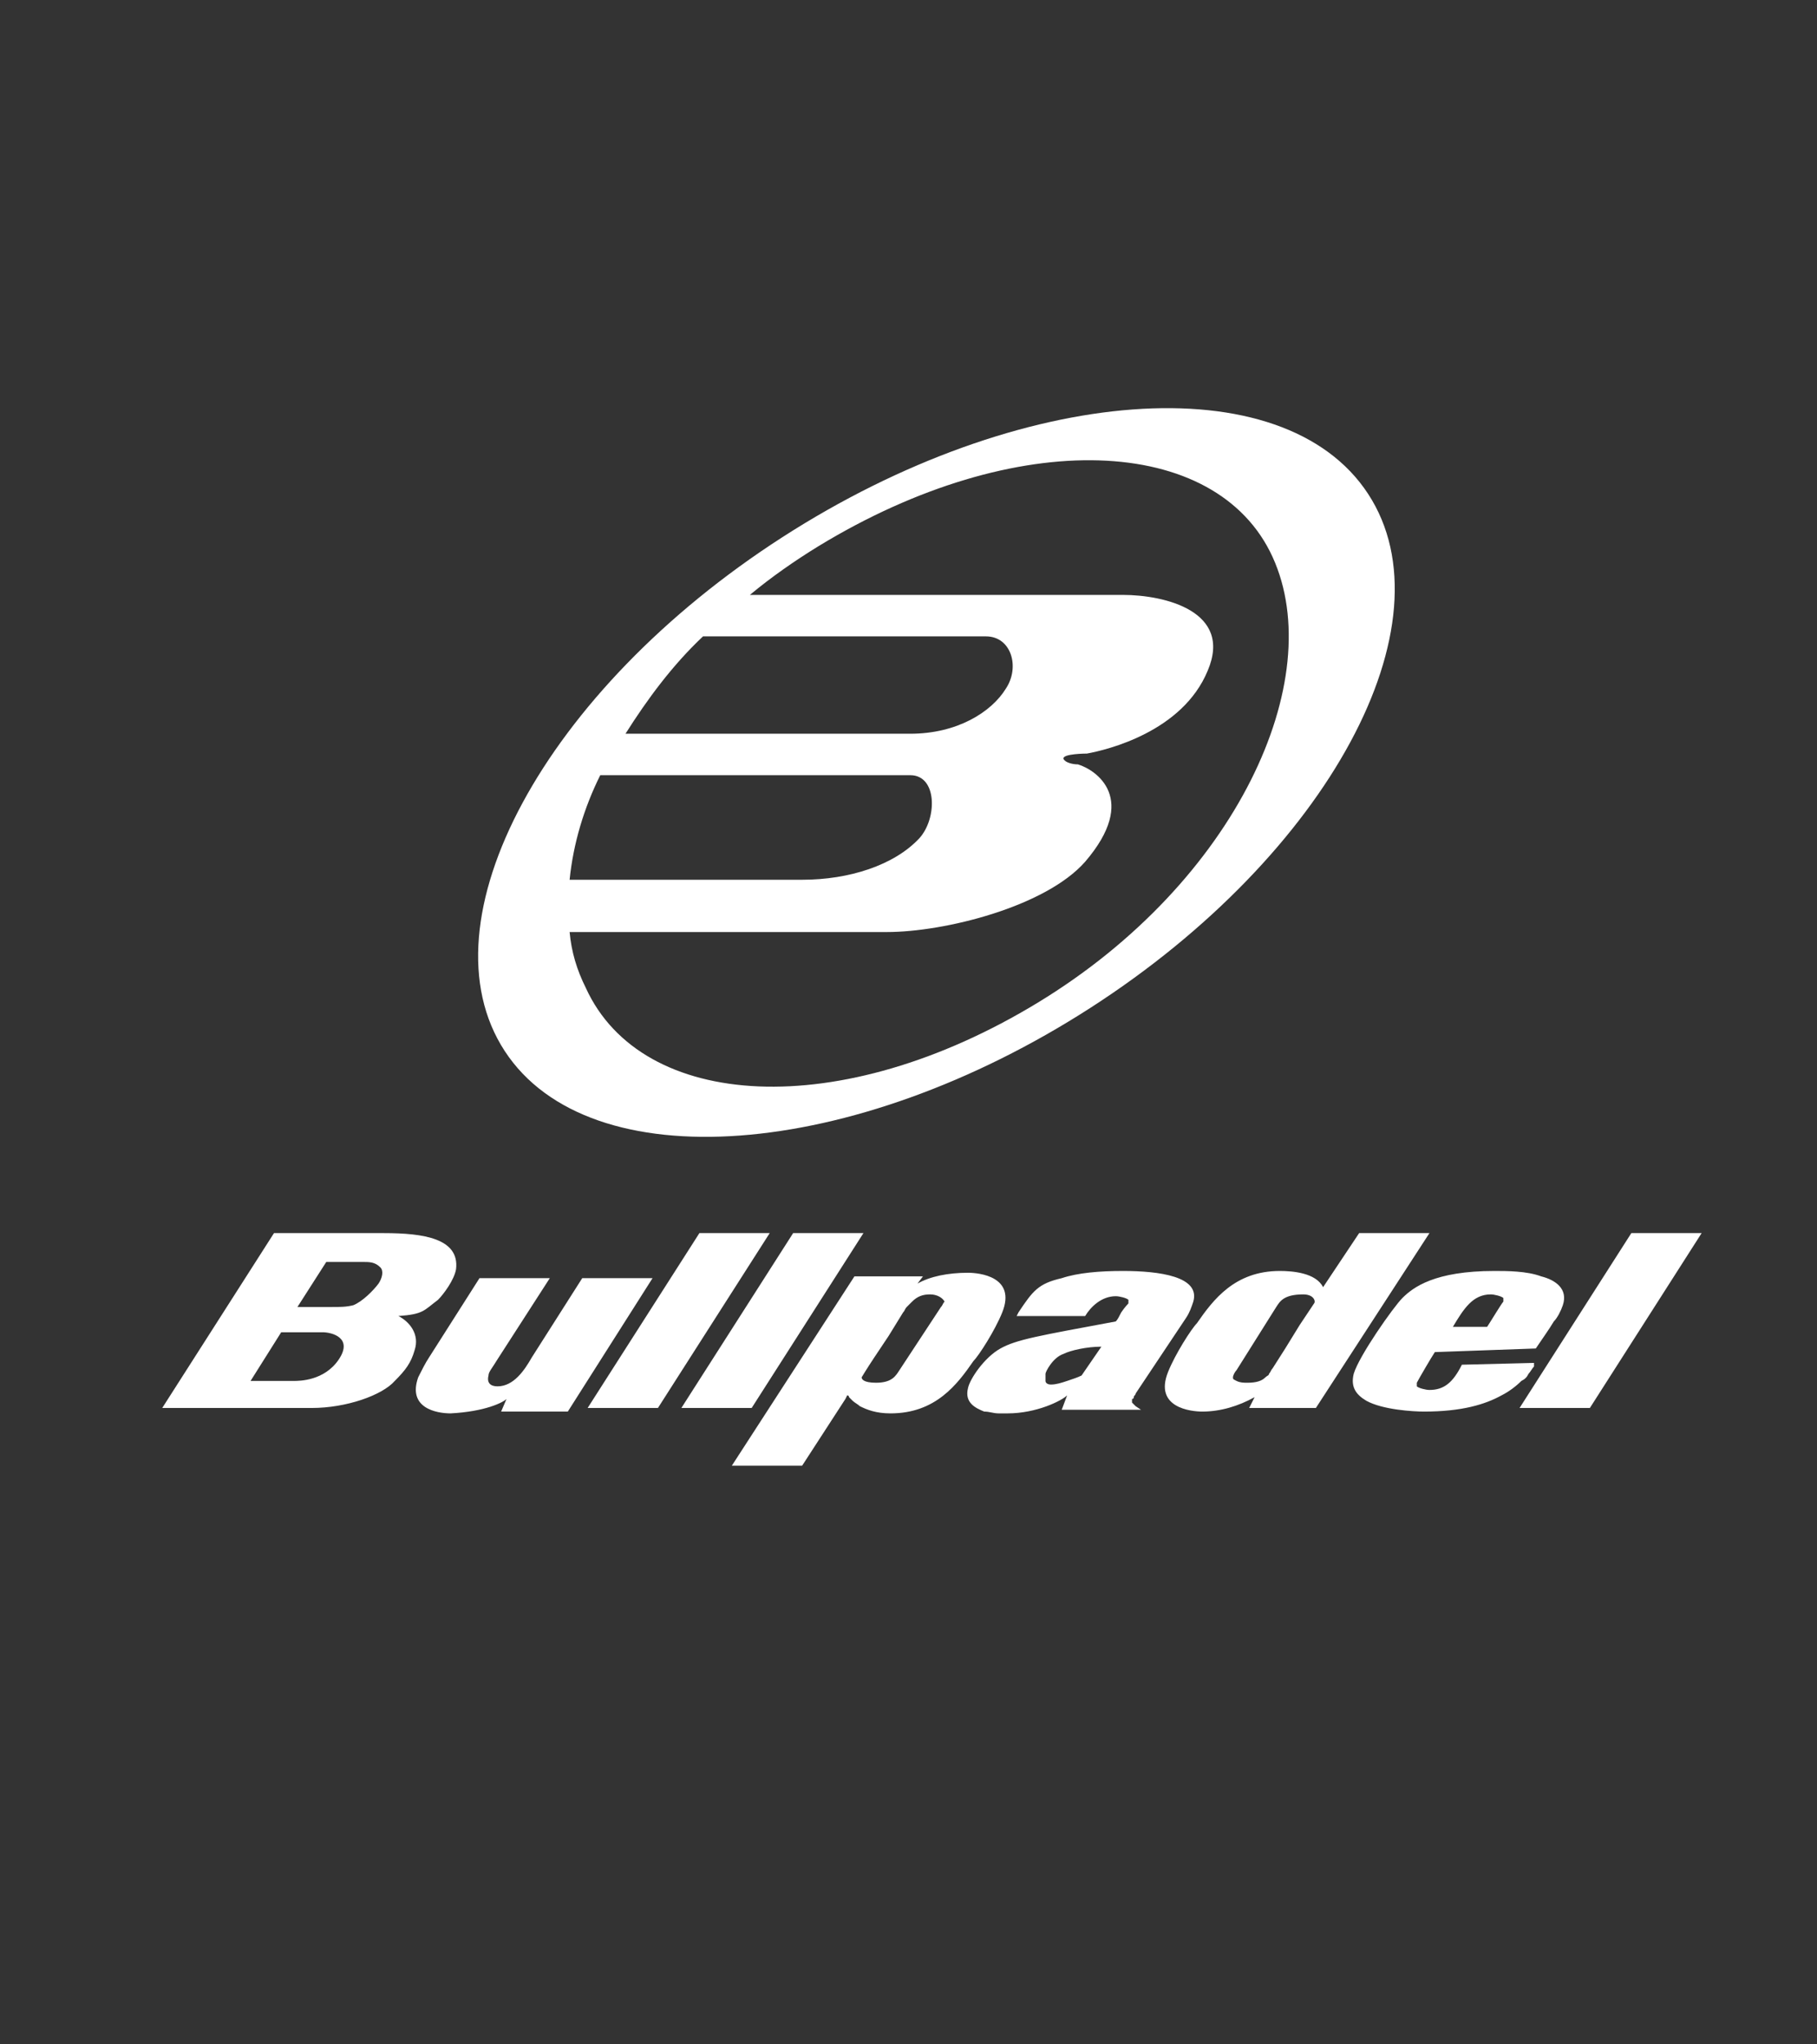 <?xml version="1.0" encoding="utf-8"?>
<!-- Generator: Adobe Illustrator 26.0.1, SVG Export Plug-In . SVG Version: 6.00 Build 0)  -->
<svg version="1.1" id="Layer_1" xmlns="http://www.w3.org/2000/svg" xmlns:xlink="http://www.w3.org/1999/xlink" x="0px" y="0px"
	 viewBox="0 0 100.8 113.4" style="enable-background:new 0 0 100.8 113.4;" xml:space="preserve">
<rect x="0" y="0" width="100.8" height="113.4" fill="#333333" stroke="none"/>
<style type="text/css">
	.st0{fill:#FFFFFF;}
	.st1{fill-rule:evenodd;clip-rule:evenodd;fill:#FFFFFF;}
</style>
<path class="st0" d="M33.3,43c-0.9,1.8-1.5,3.8-1.7,5.8h12.9c2.6,0,5.1-0.8,6.5-2.3c1-1.1,1-3.5-0.5-3.5H33.3z M39,35.3
	c-1.7,1.6-3.1,3.5-4.3,5.4h15.8c2.6,0,4.5-1.2,5.3-2.5c0.8-1.2,0.3-2.9-1.1-2.9L39,35.3z M32.5,54.8c3.1,6.8,14.1,7.5,25.1,0.8
	s16.1-17.9,13-24.7s-14.2-7.3-25.2-0.6c-1.3,0.8-2.6,1.7-3.8,2.7h20.7c2.3,0,6.1,0.9,4.7,4.2c-1.4,3.4-5.6,4.4-6.7,4.6
	c0,0-1.4,0-1.3,0.3c0.1,0.2,0.5,0.3,0.8,0.3c1,0.3,3.4,1.9,0.4,5.4c-2.2,2.5-7.8,3.9-11,3.9H31.6C31.7,52.8,32,53.8,32.5,54.8
	L32.5,54.8z M28,58.3c-4.7-7.2,2.2-20,15.4-28.5s27.8-9.6,32.5-2.4c4.7,7.2-2.2,20-15.4,28.5S32.7,65.5,28,58.3L28,58.3z"/>
<path class="st1" d="M18.1,70l2,0c0.4,0,0.7,0,1,0.3c0.2,0.2,0.1,0.6-0.1,0.9c-0.3,0.4-0.9,1-1.4,1.2c-0.4,0.1-0.7,0.1-1.3,0.1
	l-1.8,0L18.1,70z M15.6,73.9l2.3,0c0.5,0,1.7,0.3,0.9,1.5c-0.8,1.2-2.2,1.2-2.5,1.2l-2.4,0L15.6,73.9z M55.9,78.4
	c-0.1,0-0.2,0-0.5,0c-0.3,0-0.5-0.1-0.8-0.1c-0.5-0.2-1.1-0.5-0.9-1.3c0.1-0.5,0.9-1.7,1.8-2.2c0.9-0.5,2.1-0.7,6.4-1.5
	c0.1-0.1,0.2-0.3,0.3-0.5c0.2-0.3,0.4-0.5,0.4-0.5c0-0.1,0-0.2,0-0.2c-0.1-0.1-0.5-0.2-0.7-0.2c-0.8,0-1.4,0.6-1.7,1.1L56.4,73
	l0.1-0.2c0.8-1.2,1.1-1.6,2.4-1.9c0.9-0.3,2.1-0.4,3.4-0.4c2,0,4.3,0.3,3.9,1.7c-0.1,0.3-0.2,0.6-0.4,0.9L63,77.3
	c0,0.1-0.1,0.1-0.1,0.2c0,0,0,0.1-0.1,0.1c0,0.1,0,0.2,0,0.2c0,0,0,0,0.1,0.1c0,0,0.1,0.1,0.1,0.1l0.3,0.2h-4.4l0.3-0.8
	C58.9,77.7,57.5,78.4,55.9,78.4z M59,75.1c-0.6,0.2-1,1-1,1.1c0,0.1,0,0.1,0,0.2c0,0.1,0,0.1,0,0.2c0,0.1,0.1,0.2,0.3,0.2
	c0.3,0,0.6-0.1,0.9-0.2c0.3-0.1,0.6-0.2,0.8-0.3l1.1-1.6C60.3,74.7,59.4,74.9,59,75.1L59,75.1z M21.9,76.6c-0.7,0.8-2.7,1.5-4.6,1.5
	H9l6.2-9.7h3.4h2.7c2.2,0,4.2,0.3,4,2c-0.1,0.6-0.7,1.4-1,1.7c-0.8,0.6-0.8,0.8-2.2,0.9c0.6,0.3,1.2,1,0.9,1.9
	C22.8,75.6,22.5,76,21.9,76.6z M82.5,73.6c0.2-0.3,0.8-1.3,0.9-1.4c0-0.1,0-0.2,0-0.2c-0.1-0.1-0.5-0.2-0.7-0.2
	c-1,0-1.5,0.8-2.1,1.8L82.5,73.6z M85.1,75.8c-0.1,0.1-0.2,0.3-0.3,0.4c-0.1,0.2-0.2,0.3-0.4,0.4c-0.3,0.3-0.7,0.6-1.1,0.8
	c-0.9,0.5-2.2,0.9-4.3,0.9c-0.6,0-2.3-0.1-3.2-0.6c-0.5-0.3-0.9-0.7-0.7-1.5c0.3-1,2.2-3.7,2.7-4.2c0.6-0.6,1.8-1.5,5.1-1.5
	c0.7,0,1.8,0,2.6,0.3c0.8,0.2,1.5,0.7,1.2,1.6c-0.1,0.3-0.3,0.7-0.5,0.9c-0.3,0.5-0.6,0.9-1,1.5L79.6,75c-0.2,0.3-0.9,1.5-1,1.7
	c0,0.1,0,0.2,0,0.2c0.1,0.1,0.5,0.2,0.7,0.2c0.8,0,1.3-0.4,1.8-1.4l4-0.1L85.1,75.8z M28.1,77.6c-0.2,0.2-1.2,0.7-3.1,0.8
	c-0.8,0-2.4-0.3-1.8-2c0.2-0.4,0.4-0.8,0.6-1.1l2.8-4.4h3.9l-2.9,4.5c-0.3,0.5-0.5,0.7-0.5,0.9c-0.1,0.4,0.1,0.6,0.5,0.6
	c0.9,0,1.5-0.9,1.9-1.6l2.8-4.4h3.9l-4.7,7.4h-3.7L28.1,77.6z M36.5,78.1h-3.9l6.2-9.7h3.9L36.5,78.1z M70.8,72.5L68.6,76
	c-0.1,0.1-0.2,0.3-0.2,0.4c0,0.1,0,0.1,0.2,0.2c0.2,0.1,0.4,0.1,0.6,0.1c0.5,0,0.8-0.1,1-0.3c0.1-0.1,0.2-0.1,0.2-0.2
	c0.1-0.1,0.1-0.2,0.2-0.3l0.7-1.1l0.8-1.3c0.4-0.6,0.8-1.2,0.8-1.2c0.1-0.1,0-0.5-0.6-0.5C71.2,71.8,71,72.2,70.8,72.5L70.8,72.5z
	 M73,78.1h-3.7l0.3-0.6c-0.9,0.5-1.9,0.8-2.9,0.8c-0.6,0-2.7-0.2-1.9-2.2c0.4-1,1.3-2.4,1.6-2.7c0.9-1.3,2.1-2.9,4.6-2.9
	c0.7,0,2,0.1,2.4,0.9l2-3h3.9L73,78.1z M37.8,78.1l6.2-9.7h3.9l-6.2,9.7H37.8z M51.6,71.8c-0.4,0-0.7,0.1-1,0.4
	c-0.1,0.1-0.2,0.2-0.3,0.3c-0.1,0.1-0.1,0.2-0.2,0.3l-0.8,1.3c0,0-0.4,0.6-0.8,1.2c-0.4,0.6-0.7,1.1-0.7,1.1c0,0.1,0.1,0.3,0.8,0.3
	c0.9,0,1.1-0.4,1.3-0.7l2.3-3.5c0.1-0.1,0.1-0.2,0.2-0.3C52.3,72,52,71.8,51.6,71.8L51.6,71.8z M46.9,77.6l-2.4,3.7h-3.9l6.8-10.5
	h3.8l-0.3,0.4c0.7-0.4,1.7-0.6,2.8-0.6c0.6,0,2.7,0.2,1.9,2.2c-0.4,1-1.3,2.4-1.6,2.7c-0.9,1.3-2.1,2.9-4.6,2.9
	c-0.8,0-1.3-0.2-1.7-0.4c-0.1-0.1-0.3-0.2-0.4-0.3c0,0-0.1-0.1-0.1-0.1l-0.1-0.1c0,0,0-0.1-0.1-0.1L46.9,77.6z M88.2,78.1h-3.9
	l6.2-9.7h3.9L88.2,78.1z"/>
</svg>
